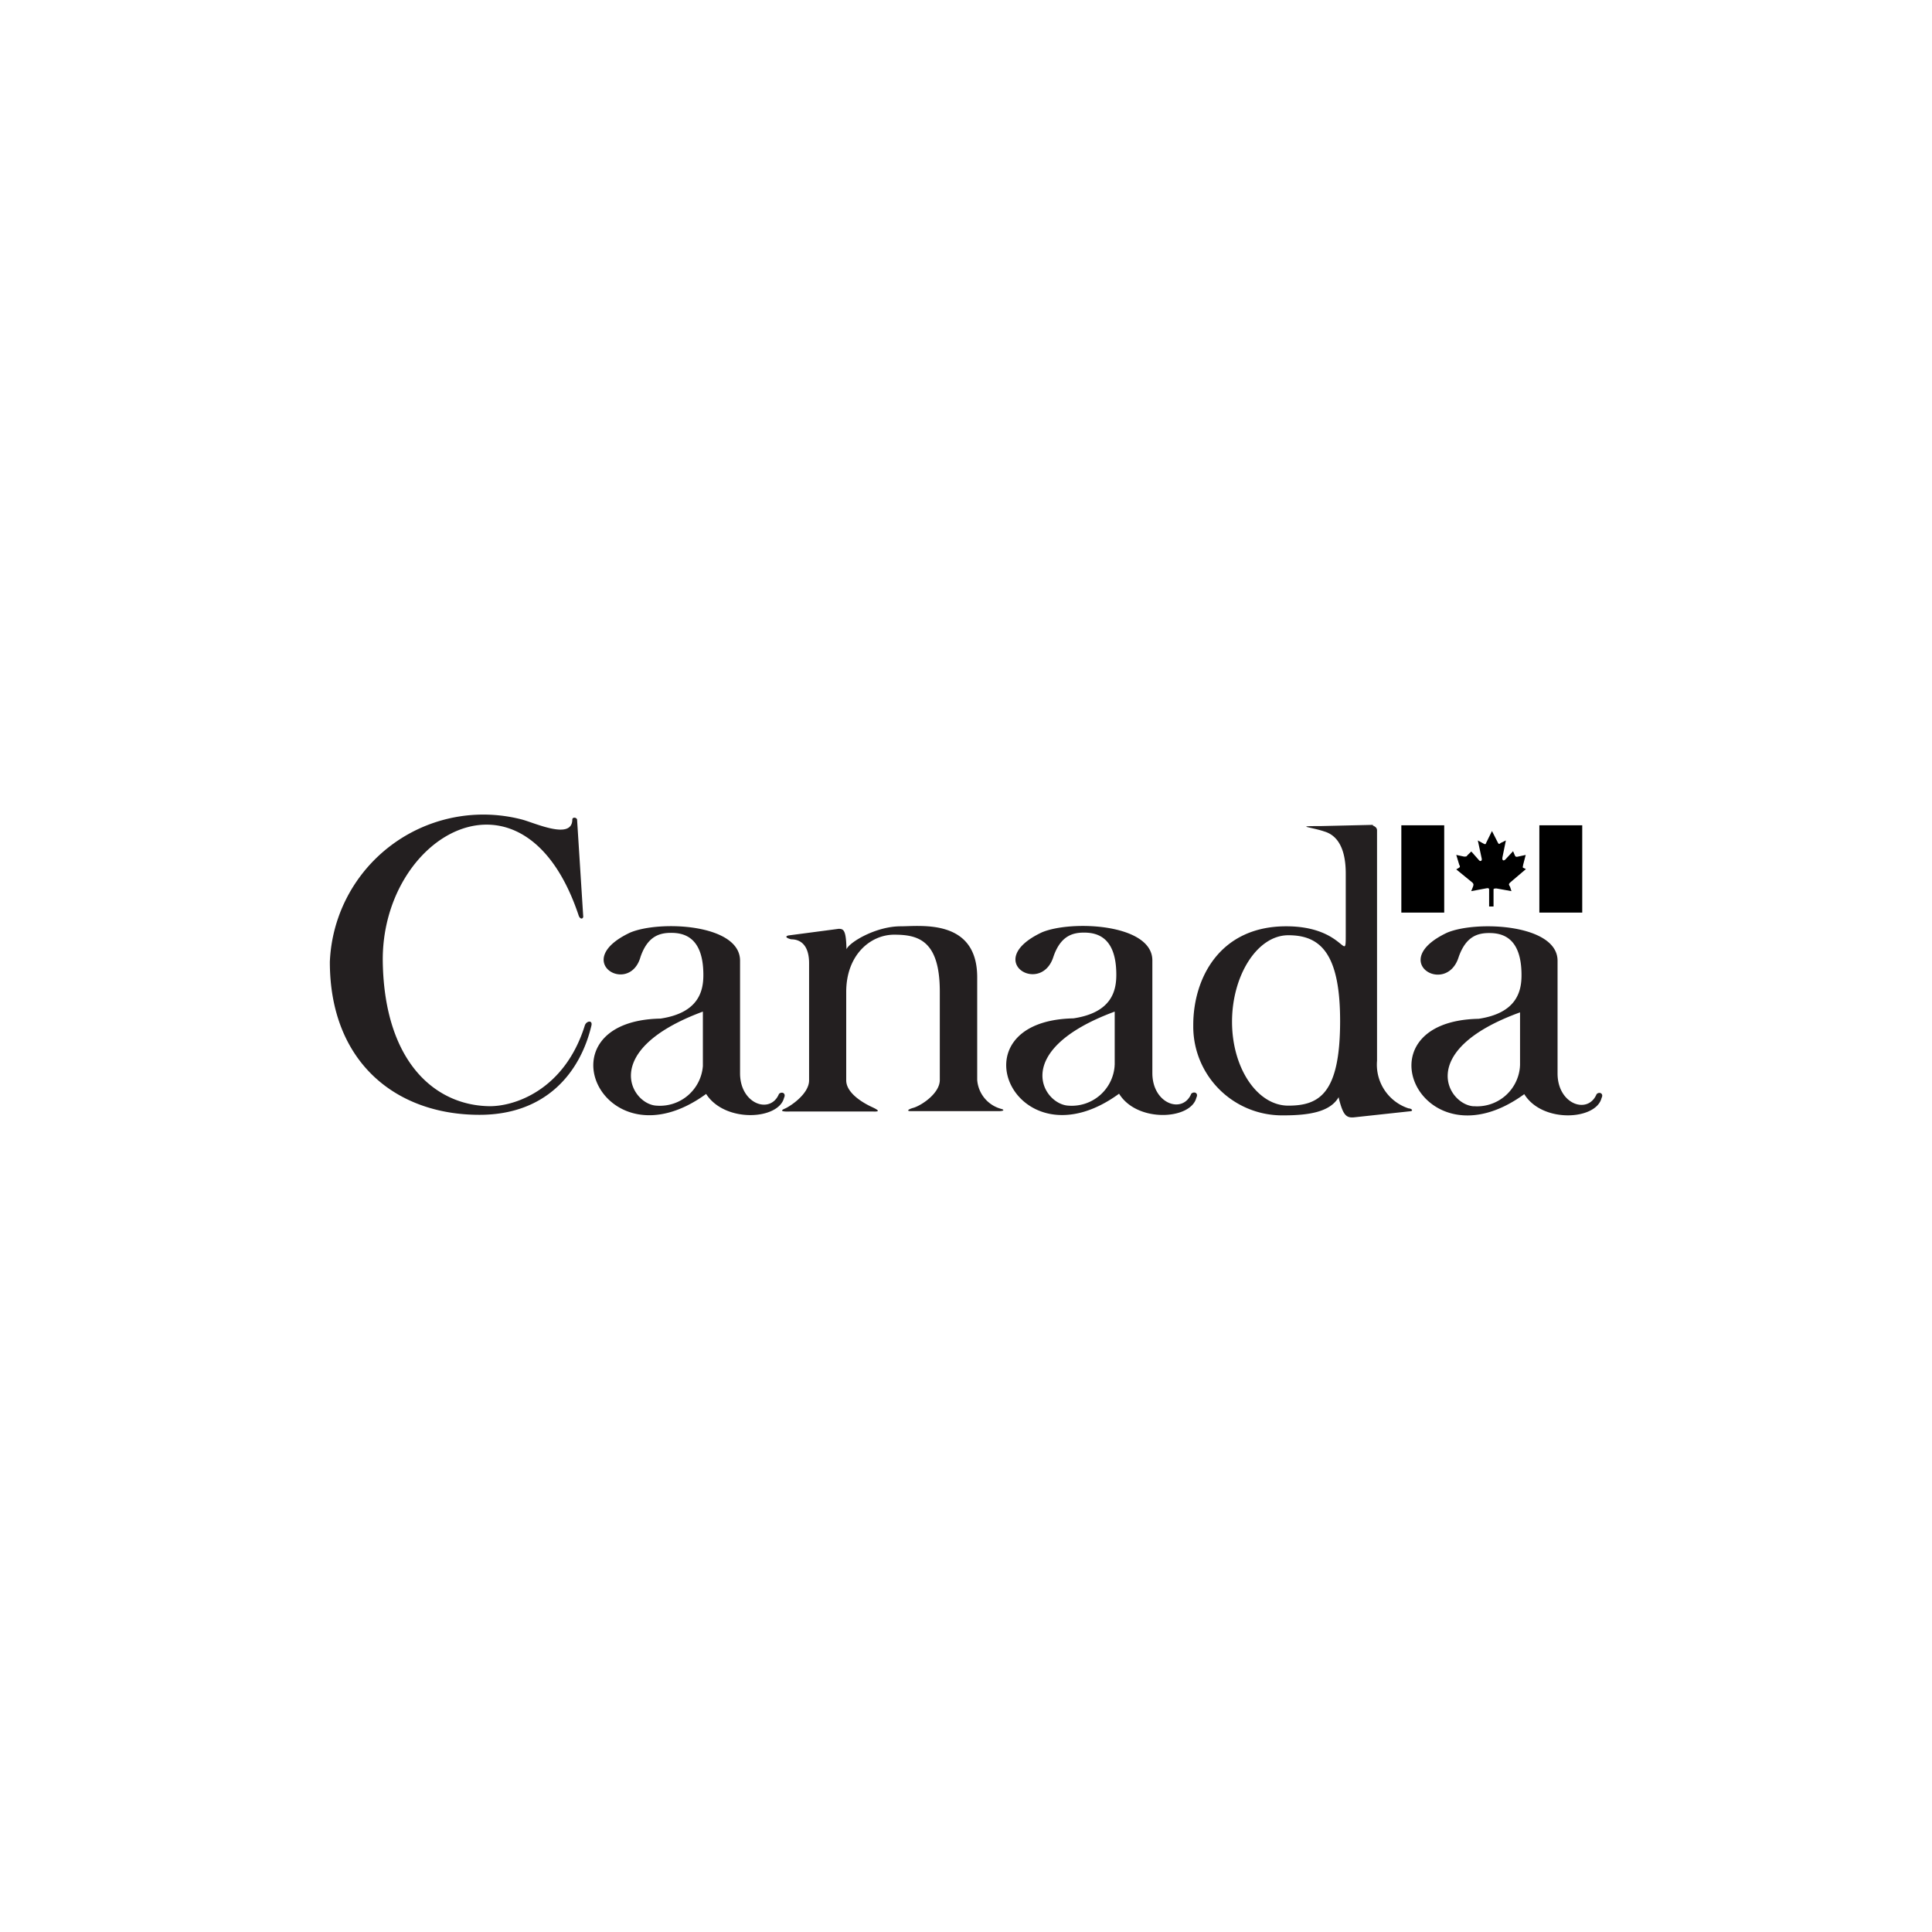 <?xml version="1.0" encoding="UTF-8"?>
<svg xmlns="http://www.w3.org/2000/svg" id="Layer_1" data-name="Layer 1" viewBox="0 0 1000 1000">
  <defs>
    <style>.cls-1{fill:#231f20;}</style>
  </defs>
  <title>logo_</title>
  <path class="cls-1" d="M301.89,474.58l-3.2-50.45c-.46-1.2-2.41-1.2-2.46,0,0,10.93-19.39,1.78-26.26,0a79.51,79.51,0,0,0-99.24,73.79h0c0,51.48,33.86,79.11,77.45,79.11,34.72,0,52.28-22.2,57.94-46.22.69-3-2.69-2.4-3.43,0-10.47,33.52-36.55,41.93-49.42,41.75-28.08-.4-54.17-22.87-55.14-74.35-1.2-66,73.1-109,101.36-24.43C300.06,475.61,301.49,476,301.89,474.58Z"></path>
  <path class="cls-1" d="M326.14,482.71c15.33-6.47,56.91-4.47,56.91,14.52v58.29c0,16,15.73,21.39,20.14,10.7,1.43-1.43,3.83-.4,2.63,2-2.8,11.44-30.66,13.1-40.33-2-53.48,38.95-87.62-37.76-23.62-39,20-3,22.19-14.53,22.19-22.59,0-20-10.52-21.79-16.75-21.79s-12.13,2-15.73,12.29C325.91,515.77,295,497.41,326.14,482.71Zm13.67,89.57a22.31,22.31,0,0,0,24-20.5c0-.24,0-.48,0-.72V523.6C309.67,543.68,326.83,571.71,339.81,572.28Z"></path>
  <path class="cls-1" d="M434.08,480.76l-26,3.43c-1.6.4-1.6,1.2,1.43,2,5.72,0,9.27,4.07,9.27,12.36v60.63c0,7.26-10.18,13.61-12.3,14.53-4.86,2,2.4,1.6,2.4,1.6h42.61c1.38,0,5.72.4,0-2.23S438,565.41,438,559.18V513.42c0-19.16,12.52-29.63,24.82-29.63s23.62,2.8,23.62,29.46V559c0,6.63-8.69,12.7-13.32,14.3-3,.8-4.24,1.83-1.61,1.83h45.36c2.46,0,3.43-.63,1.26-1.2A16.82,16.82,0,0,1,505.8,559V505.87c0-30.49-29.28-26.42-39.58-26.42-12.92,0-26.65,8.29-28.08,11.89C437.91,481.45,436.71,480.76,434.08,480.76Z"></path>
  <path class="cls-1" d="M692.9,567.87c-4.4,7.67-15.33,9.44-28.6,9.44a46,46,0,0,1-46.67-45.4c0-.46,0-.93,0-1.39,0-24,13.55-51.07,48.1-51.07,31.06,0,30.83,20.76,30.83,3.43V452.16c0-15.73-6.23-20.36-11.1-21.79-7-2.4-16.13-2.8-1.6-2.8l27.06-.63c-1.66.4,1.83.4,1.83,2.86V549.06a23.8,23.8,0,0,0,16.36,24.65c1.2,0,2.57,1,1.2,1.43l-29.52,3.2c-4.23.4-5.72-1.6-7.83-9.89m-26.14,3.83c16.07,0,26.82-6.29,26.82-43.82,0-35.74-10.75-44.38-26.82-44.38S637.7,504.9,637.7,528.86,650.75,572.28,666.82,572.28Z"></path>
  <path class="cls-1" d="M539.26,482.59c15.33-6.46,57.2-4.46,57.2,14.53v58.29c0,16,15.73,21.39,20.14,10.69,1.43-1.37,3.89-.4,2.63,2.06-2.8,11.44-30.66,13.1-40-2.06-53.54,39-87.63-37.69-23.62-39,20-3,22.19-14.47,22.19-22.59,0-20-10.53-21.8-16.76-21.8s-12.13,2-15.73,12.3C539,515.65,508.15,497.29,539.26,482.59ZM553,572.28a22.26,22.26,0,0,0,23.92-20.45c0-.26,0-.51.05-.77V523.6C522.68,543.68,539.67,571.59,553,572.28Z"></path>
  <path class="cls-1" d="M749,482.76c15.32-6.46,57.19-4.4,57.19,14.53v58.34c0,16,15.73,21.4,20.2,10.7,1.37-1.43,3.83-.4,2.57,2-2.8,11.44-30.66,13.16-40-2-53.48,38.95-87.63-37.75-23.62-39,20-3,22.19-14.53,22.19-22.6,0-20-10.47-21.79-16.76-21.79s-12.07,2-15.73,12.3C748.73,515.88,717.84,497.52,749,482.76Zm13.72,89.8a22.25,22.25,0,0,0,24-20.38c0-.26,0-.52.05-.78V524c-54.34,19.73-37.35,47.81-24,48.61Z"></path>
  <rect x="725.33" y="427.17" width="22.19" height="45.19"></rect>
  <rect x="796.77" y="427.17" width="22.19" height="45.19"></rect>
  <path d="M769.09,436.55l3.15-6.41,3.14,6.18c.4.68.74.63,1.37,0l2.69-1.32-1.77,8.7c-.34,1.71.63,2.17,1.66,1l3.83-4.12,1,2.34c.34.69.86.63,1.54.46l4-.86-1.32,5.09h0c0,.69-.46,1.26,0,1.55l1.43.68-8.23,7c-.86.86-.58,1.15,0,2.12l.74,2.29-7.67-1.38c-.91,0-1.6,0-1.6.52v8.81h-2.28v-8.75c0-.86-.63-.86-2.18-.52l-7.09,1.32.91-2.29c.35-.92.4-1.49-.28-2.12L753.76,450l1.54-.92c.46-.34.46-.74,0-1.48l-1.54-5.1,4,.86c1.15,0,1.43,0,1.72-.63l2.06-2,4,4.52c.69.86,1.72.29,1.38-.91l-2-9.33,3,1.66c.46.29,1,.4,1.2,0Z"></path>
</svg>
